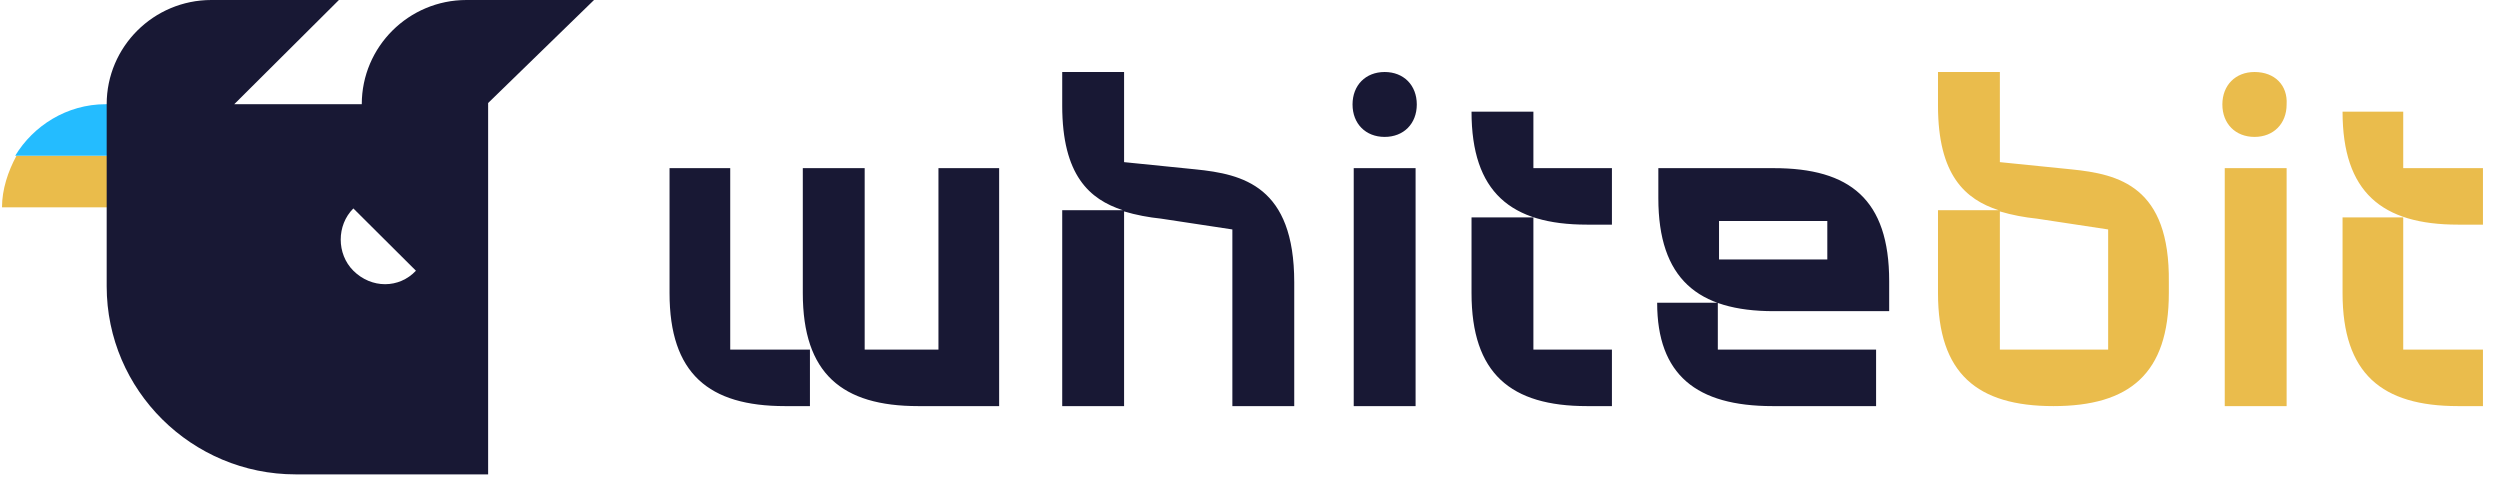 <svg xmlns="http://www.w3.org/2000/svg" fill="none" viewBox="0 0 131 25" height="25" width="131">
<g clip-path="url(#clip0_3230_5275)">
<g clip-path="url(#clip1_3230_5275)">
<g clip-path="url(#clip2_3230_5275)">
<path fill="#EABC4C" d="M108.534 8.874L104.793 8.496V3.773H101.551V5.537C101.551 9.189 102.985 10.448 104.731 11.015H101.551V15.36C101.551 19.579 103.608 21.28 107.599 21.28C111.589 21.28 113.647 19.579 113.647 15.36V14.794C113.709 9.756 111.028 9.126 108.534 8.874ZM110.467 18.32H104.793V11.078C105.416 11.267 106.102 11.393 106.726 11.456L110.467 12.023V18.32ZM118.136 3.773C117.138 3.773 116.452 4.466 116.452 5.474C116.452 6.481 117.138 7.174 118.136 7.174C119.134 7.174 119.819 6.481 119.819 5.474C119.882 4.466 119.196 3.773 118.136 3.773ZM125.929 8.811V5.852H122.75C122.75 10.071 124.807 11.771 128.798 11.771H130.107V8.811H125.929ZM125.929 11.393H122.75V15.36C122.75 19.579 124.807 21.28 128.798 21.28H130.107V18.32H125.929V11.393ZM116.577 21.28H119.819V8.811H116.577V21.28Z"></path>
<path fill="#181834" d="M62.643 8.874L58.902 8.496V3.773H55.66V5.537C55.66 9.189 57.094 10.448 58.839 11.015H55.66V21.28H58.902V11.078C59.525 11.267 60.211 11.393 60.835 11.456L64.576 12.023V21.28H67.818V14.794C67.818 9.756 65.137 9.126 62.643 8.874ZM49.175 18.32H45.309V8.811H42.067V15.36C42.067 19.579 44.125 21.28 48.115 21.28H52.355V8.811H49.175V18.32ZM38.326 8.811H35.084V15.36C35.084 19.579 37.142 21.28 41.132 21.28H42.441V18.32H38.264V8.811H38.326ZM92.945 8.811H86.897V10.386C86.897 14.605 88.954 16.305 92.945 16.305H98.993V14.73C98.993 10.448 96.935 8.811 92.945 8.811ZM95.813 13.597H90.077V11.582H95.751V13.597H95.813ZM72.556 3.773C71.559 3.773 70.873 4.466 70.873 5.474C70.873 6.481 71.559 7.174 72.556 7.174C73.554 7.174 74.24 6.481 74.24 5.474C74.24 4.466 73.554 3.773 72.556 3.773ZM70.935 21.28H74.177V8.811H70.935V21.28ZM80.35 11.393H77.108V15.36C77.108 19.579 79.165 21.28 83.156 21.28H84.465V18.32H80.35V11.393ZM80.35 5.852H77.108C77.108 10.071 79.165 11.771 83.156 11.771H84.465V8.811H80.35V5.852ZM90.077 15.864H86.835C86.835 19.642 88.892 21.28 92.883 21.28H98.307V18.32H90.014V15.864H90.077Z"></path>
<path fill="#EABC4B" d="M0.862 8.164C0.421 8.98 0.105 9.922 0.105 10.863H6.726L9.438 8.164H0.862Z"></path>
<path fill="#24BCFF" d="M12.21 5.461H5.526C3.508 5.461 1.743 6.591 0.797 8.16H9.435L12.21 5.461Z"></path>
<path fill="#181834" d="M31.127 0H24.443C21.416 0 18.957 2.448 18.957 5.461H12.274L17.759 0H11.076C8.049 0 5.59 2.448 5.59 5.461V14.939V15.002C5.59 20.463 10.067 24.857 15.489 24.857H25.578V5.398L31.127 0ZM18.516 14.186C17.633 13.307 17.633 11.801 18.516 10.922L21.795 14.186C20.912 15.127 19.462 15.127 18.516 14.186Z"></path>
</g>
</g>
</g>
<defs>
<clipPath id="clip0_3230_5275">
<rect fill="white" height="25" width="130.208"></rect>
</clipPath>
<clipPath id="clip1_3230_5275">
<rect fill="white" height="25" width="130.208"></rect>
</clipPath>
<clipPath id="clip2_3230_5275">
<rect transform="translate(0.105)" fill="white" height="25" width="130"></rect>
</clipPath>
</defs>
</svg>
